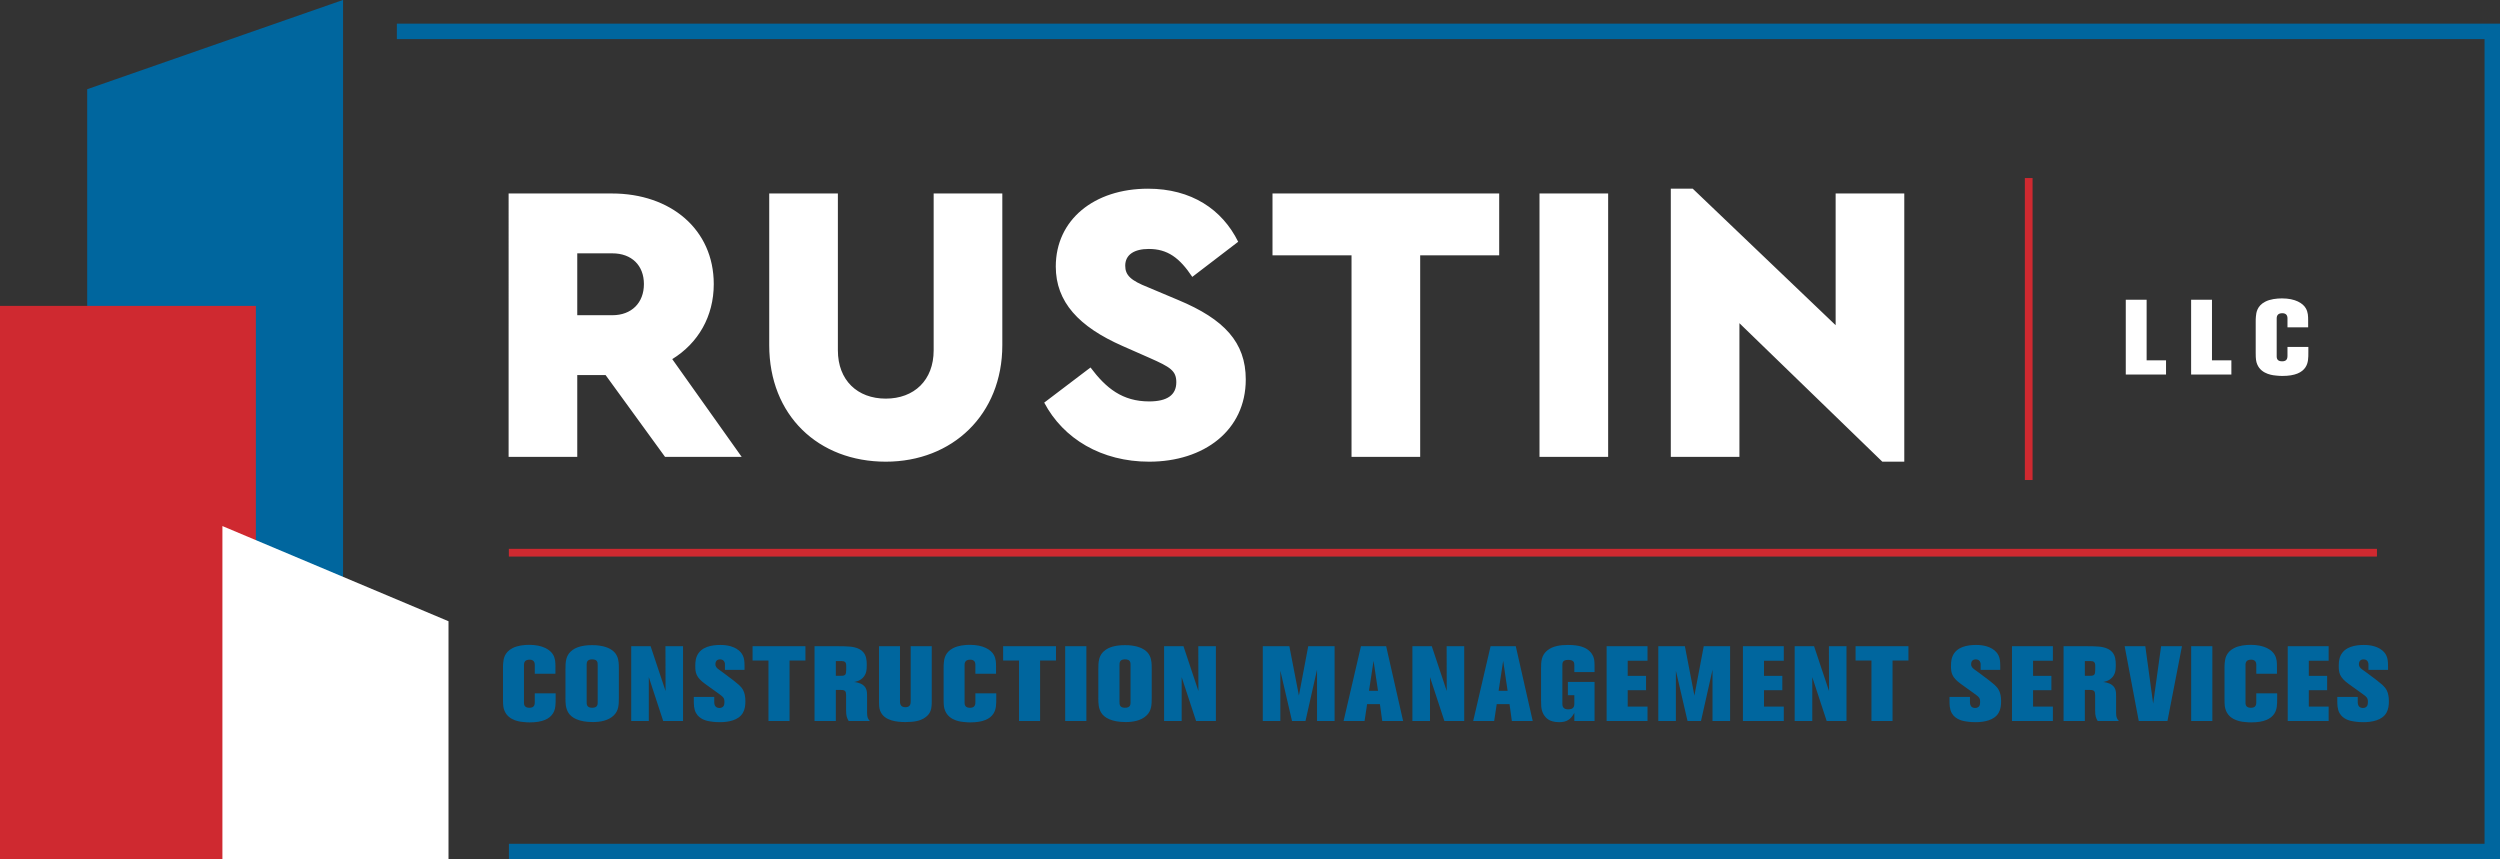 <?xml version="1.0" encoding="UTF-8"?>
<svg xmlns="http://www.w3.org/2000/svg" xml:space="preserve" width="460.093" height="158.133" style="shape-rendering:geometricPrecision;text-rendering:geometricPrecision;image-rendering:optimizeQuality;fill-rule:evenodd;clip-rule:evenodd" viewBox="0 0 8876.57 3050.85">
  <rect x="0" y="0" width="8876.57" height="3050.85" fill="#333333" stroke="none"/>
  <defs>
    <style>.fil0,.fil1,.fil2{fill:#fff;fill-rule:nonzero}.fil1,.fil2{fill:#00669e}.fil2{fill:#cf2930}</style>
  </defs>
  <g id="Layer_x0020_1">
    <path class="fil0" d="M2049.63 1119.2h124.74c68 0 111.93-43.96 111.93-110.54 0-66.63-43.93-109.14-111.93-109.14h-124.74v219.67zm311.74 503.06-211.11-290.52h-100.63v290.52h-243.74V686.98h367.02c208.34 0 361.39 127.56 361.39 321.69 0 114.76-55.29 209.71-147.39 266.41l246.58 347.19h-272.12zM2731.21 686.98H2975v556.93c0 106.28 69.4 171.43 170.03 171.43s170.04-65.15 170.04-171.43V686.98h243.79v538.5c0 246.57-177.16 413.77-413.82 413.77-239.51 0-413.82-164.38-413.82-413.77v-538.5zM3871.99 1304.81c55.26 73.71 113.37 120.48 208.34 120.48 63.77 0 96.31-22.71 96.31-68.02 0-41.12-21.2-53.87-94.9-86.46l-96.39-42.5c-154.45-68.03-236.66-155.92-236.66-282.01 0-165.82 136.02-276.32 327.36-276.32 154.47 0 263.57 73.65 320.26 188.46l-162.96 124.7c-45.38-68.03-87.87-99.21-154.44-99.21-51.01 0-83.66 19.86-83.66 59.52 0 34.02 19.86 52.45 80.8 76.53l107.71 45.37c162.96 68.01 239.48 150.18 239.48 282 0 181.38-148.81 291.92-342.92 291.92-168.67 0-304.7-80.76-372.71-209.72l164.37-124.73zM4798.77 906.61h-280.6V686.98h804.9v219.63h-280.54v715.65h-243.76zM5466.2 1622.26h243.72V686.98H5466.2zM6761.4 686.98v952.26h-77.97l-507.36-491.71v474.73H5932.4V669.99h77.94l507.33 484.64V686.98zM7547.85 1329.9v-265.57h74.04v215.18h68.88v50.39zM7779.84 1329.9v-265.57h74.08v215.18h68.86v50.39zM8185.94 1303.96c-12.04 18.43-36.45 30.84-81.96 30.84-6.82 0-13.56-.37-20.68-1.14-7.95-.74-53.1-2.98-68.51-39.45-4.5-10.57-5.63-19.59-5.63-41.06v-110.54c0-6.4 0-12.81.74-19.2 1.13-12.78 3.76-37.21 33.1-52.26 17.29-9.03 40.67-11.68 59.45-11.68 47.41 0 74.81 17.3 84.99 35.76 7.56 13.5 7.92 27.05 7.92 41.72v25.2H8122v-31.59c0-11.65-5.64-18.43-18.44-18.43-13.15 0-19.88 6.04-19.88 18.43v135.05c0 12.01 6.74 17.27 19.16 17.27 13.15 0 19.16-5.66 19.16-19.18v-31.96h74.11v18.43c0 20.31 0 38.38-10.19 53.79z"></path>
    <path class="fil1" d="M1962.71 2534.07c-12.03 18.43-36.47 30.85-81.99 30.85-6.8 0-13.54-.38-20.66-1.16-7.93-.72-53.1-2.98-68.5-39.44-4.49-10.57-5.61-19.59-5.61-41.05v-110.55c0-6.41 0-12.81.73-19.19 1.14-12.8 3.76-37.23 33.1-52.28 17.3-9.01 40.66-11.67 59.45-11.67 47.4 0 74.81 17.3 84.99 35.74 7.54 13.55 7.93 27.08 7.93 41.75v25.2h-73.38v-31.6c0-11.65-5.61-18.42-18.42-18.42-13.16 0-19.91 6.03-19.91 18.42v135.05c0 12.01 6.75 17.28 19.17 17.28 13.16 0 19.16-5.66 19.16-19.17v-31.97h74.13v18.44c0 20.29 0 38.38-10.18 53.78zM2122.14 2360.66c0-8.64-.43-19.54-19.99-19.54-18.78 0-19.16 12.02-19.16 19.91v132.03c0 7.54 0 19.93 19.54 19.93 19.99 0 19.61-12.39 19.61-20.3v-132.03zm56.76 179.82c-19.17 18.41-48.14 23.28-73.73 23.28-48.52 0-76.69-14.64-87.99-34.59-9.04-15.81-9.44-33.46-9.44-50.77v-100.06c0-27.83.39-53.03 25.61-70.72 12.82-9.05 33.46-16.95 68.81-16.95 3.4 0 69.65-2.24 88.42 38.41 7.13 15.02 6.76 31.58 6.76 47.76v101.56c0 22.95-.35 45.09-18.43 62.08zM2354.83 2560.02l-51.13-155.73v155.73h-62.46v-265.55h68.82l53.08 159.11-.38-159.11h62.43v265.55zM2637.97 2530.68c-15.41 27.45-53.02 33.48-81.24 33.48-6.36 0-20.3 0-36.85-3.03-7.54-1.14-35.4-5.66-48.51-29.34-7.93-14.25-7.93-30.43-7.93-47.01v-10.14h72.61v17.71c0 12.01 4.49 21.4 18.81 21.4 3.38 0 6.76-.75 9.73-2.64 5.68-3.38 7.57-8.26 7.57-19.56 0-13.52-4.49-17.31-22.23-30.04l-46.59-33.49c-32.36-23.33-34.67-40.25-34.67-63.21 0-18.81 2.68-28.96 6.44-36.87 14.67-31.57 51.89-37.99 82.35-37.99 7.5 0 42.91-.36 66.57 19.95 2.63 2.24 9.83 9.02 13.92 18.42 4.5 10.14 5.63 19.96 5.63 37.28v12.73H2574v-17.65c0-5.27 0-5.66-1.11-8.67-2.25-7.51-8.66-10.87-16.18-10.87-15.05 0-16.53 12.37-16.53 17.3 0 4.1.74 6.76 3 10.15 3.36 5.62 12.79 10.9 25.22 20.29l36.47 27.46c6.35 4.89 12.81 10.15 18.81 15.43 12.04 11.27 22.94 24.43 22.94 58.3 0 13.55-1.52 28.22-8.66 40.62zM2803.39 2345.24v214.78h-74.85v-214.78h-56.39v-50.77h187.65v50.77zM3004.55 2363.68c0-12.04-4.48-16.55-16.9-16.55h-19.94v52.3h19.16c14.31 0 17.68-3.77 17.68-20.7v-15.04zm8.67 196.35c-6.04-10.9-9.06-17.31-9.06-38.76v-53.38c0-13.2-3.37-18.07-17.29-18.07h-19.16v110.21h-75.62v-265.52h81.23c13.92 0 27.48 0 41.03 1.1 4.14.35 34.99 1.48 50.78 19.95 10.91 12.76 12.43 29.31 12.43 45.49 0 17.28-1.13 33.09-14.69 46.27-2.62 2.64-8.31 7.52-17.28 10.88-5.69 1.93-10.91 3.07-12.81 3.42 3.37.37 21.04 1.87 32.72 11.65 13.56 10.92 13.17 26.33 13.17 41.75v56.04c0 17.31 3.76 21.45 9.78 28.96h-75.22zM3279.02 2551.38c-13.14 7.51-31.22 12.38-64.34 12.38-30.07 0-71.43-4.49-86.87-34.21-4.86-9.01-6.79-16.93-6.79-36.85v-198.23h74.49v195.22c0 6.03 0 21.42 19.16 21.42 19.22 0 18.81-15.04 18.81-21.42v-195.22h74.86v193.71c0 27.43-1.85 47.39-29.33 63.2zM3527.19 2534.07c-11.99 18.43-36.45 30.85-81.98 30.85-6.74 0-13.56-.38-20.69-1.16-7.87-.72-53.01-2.98-68.42-39.44-4.51-10.57-5.69-19.59-5.69-41.05v-110.55c0-6.41 0-12.81.74-19.19 1.19-12.8 3.81-37.23 33.16-52.28 17.28-9.01 40.59-11.67 59.39-11.67 47.38 0 74.89 17.3 85.04 35.74 7.49 13.55 7.88 27.08 7.88 41.75v25.2h-73.39v-31.6c0-11.65-5.61-18.42-18.42-18.42-13.17 0-19.91 6.03-19.91 18.42v135.05c0 12.01 6.74 17.28 19.17 17.28 13.17 0 19.16-5.66 19.16-19.17v-31.97h74.14v18.44c0 20.29 0 38.38-10.19 53.78zM3693 2345.24v214.78h-74.86v-214.78h-56.4v-50.77h187.65v50.77zM3782.06 2560.04h75.24v-265.57h-75.24zM4014.11 2360.66c0-8.64-.44-19.54-19.99-19.54-18.78 0-19.19 12.02-19.19 19.91v132.03c0 7.54 0 19.93 19.58 19.93 19.99 0 19.6-12.39 19.6-20.3v-132.03zm56.74 179.82c-19.16 18.41-48.16 23.28-73.72 23.28-48.52 0-76.69-14.64-88-34.59-9.03-15.81-9.41-33.46-9.41-50.77v-100.06c0-27.83.39-53.03 25.59-70.72 12.81-9.05 33.47-16.95 68.81-16.95 3.4 0 69.64-2.24 88.44 38.41 7.09 15.02 6.74 31.58 6.74 47.76v101.56c0 22.95-.36 45.09-18.45 62.08zM4246.86 2560.02l-51.19-155.73v155.73h-62.4v-265.55h68.81l53.04 159.11-.39-159.11h62.44v265.55zM4676.27 2560.02v-182.07l-41.03 182.07h-47.77l-41.41-178.65v178.65h-62.38v-265.55h94.35l33.91 175.29 33.07-175.29h93.62v265.55zM4876.97 2346.37l-16.18 106.46h32l-15.82-106.46zm30.87 213.66-8.28-59.81h-45.51l-9.06 59.81h-74.42l61.69-265.55h89.49l60.17 265.55h-74.08zM5128.53 2560.02l-51.15-155.73v155.73h-62.45v-265.55h68.81l53.09 159.11-.38-159.11h62.43v265.55zM5337.17 2346.37l-16.18 106.46h31.97l-15.79-106.46zm30.84 213.66-8.23-59.81h-45.53l-9.06 59.81h-74.44l61.71-265.55h89.49l60.17 265.55h-74.11zM5589.88 2560.02v-28.98c-12.4 23.33-27.06 33.13-53.81 33.13-18.05 0-29.66-4.52-36.09-7.91-3.01-1.89-8.23-4.87-13.53-11.63-3.37-3.77-9.03-11.66-12.01-23.73-1.93-8.27-2.71-16.18-2.71-33.09v-115.07c0-24.07 1.13-45.17 20.74-62.08 20.29-17.65 49.29-20.7 75.19-20.7 39.15 0 60.94 8.28 74.5 20.33 8.31 7.14 12.8 15.79 14.3 19.16 3.76 8.64 5.25 16.93 5.25 35v21.8h-71.82v-24.06c0-10.55-1.85-19.18-22.23-19.18-18.78 0-20.29 9.4-20.29 18.42v135.78c0 7.51.41 21.45 20.29 21.45 15.46 0 22.23-5.64 22.23-20.31v-30.07h-22.95v-47.03h94.77v138.8h-71.82zM5704.48 2560.02v-265.55h145.21v51.52h-70.36v53.78h65.14v50.8h-65.14v58.31h70.36v51.14zM6080.54 2560.02v-182.07l-40.93 182.07h-47.79l-41.39-178.65v178.65H5888v-265.55h94.4l33.83 175.29 33.11-175.29h93.65v265.55zM6188.43 2560.02v-265.55h145.18v51.52h-70.33v53.78h65.08v50.8h-65.08v58.31h70.33v51.14zM6485.85 2560.02l-51.12-155.73v155.73h-62.48v-265.55h68.83l53.1 159.11-.39-159.11h62.44v265.55zM6719.72 2345.24v214.78h-74.85v-214.78h-56.38v-50.77h187.65v50.77zM7096.51 2530.68c-15.44 27.45-53.05 33.48-81.27 33.48-6.38 0-20.29 0-36.83-3.03-7.54-1.14-35.4-5.66-48.52-29.34-7.95-14.25-7.95-30.43-7.95-47.01v-10.14h72.65v17.71c0 12.01 4.5 21.4 18.8 21.4 3.38 0 6.74-.75 9.73-2.64 5.69-3.38 7.56-8.26 7.56-19.56 0-13.52-4.5-17.31-22.23-30.04l-46.59-33.49c-32.36-23.33-34.65-40.25-34.65-63.21 0-18.81 2.68-28.96 6.43-36.87 14.66-31.57 51.89-37.99 82.35-37.99 7.51 0 42.91-.36 66.57 19.95 2.62 2.24 9.8 9.02 13.94 18.42 4.47 10.14 5.61 19.96 5.61 37.28v12.73h-69.59v-17.65c0-5.27 0-5.66-1.11-8.67-2.26-7.51-8.67-10.87-16.18-10.87-15.07 0-16.51 12.37-16.51 17.3 0 4.1.71 6.76 2.98 10.15 3.37 5.62 12.78 10.9 25.24 20.29l36.44 27.46c6.38 4.89 12.81 10.15 18.81 15.43 12.04 11.27 22.97 24.43 22.97 58.3 0 13.55-1.54 28.22-8.66 40.62zM7143.81 2560.02v-265.55h145.21v51.52h-70.35v53.78h65.05v50.8h-65.05v58.31h70.35v51.14zM7439.4 2363.68c0-12.04-4.56-16.55-16.92-16.55h-19.99v52.3h19.18c14.31 0 17.73-3.77 17.73-20.7v-15.04zm8.62 196.35c-5.99-10.9-9.01-17.31-9.01-38.76v-53.38c0-13.2-3.45-18.07-17.34-18.07h-19.18v110.21h-75.56v-265.52h81.24c13.87 0 27.4 0 40.98 1.1 4.11.35 34.96 1.48 50.75 19.95 10.91 12.76 12.45 29.31 12.45 45.49 0 17.28-1.14 33.09-14.69 46.27-2.63 2.64-8.25 7.52-17.31 10.88-5.61 1.93-10.91 3.07-12.81 3.42 3.45.37 21.15 1.87 32.75 11.65 13.56 10.92 13.17 26.33 13.17 41.75v56.04c0 17.31 3.76 21.45 9.8 28.96h-75.24zM7695.82 2560.02H7593.9l-50.03-265.55h73.34l27.83 203.86 28.22-203.86h74.05zM7780.01 2560.04h75.19v-265.57h-75.19zM8075.19 2534.07c-12.04 18.43-36.44 30.85-81.98 30.85-6.81 0-13.53-.38-20.68-1.16-7.92-.72-53.07-2.98-68.5-39.44-4.51-10.57-5.61-19.59-5.61-41.05v-110.55c0-6.41 0-12.81.74-19.19 1.13-12.8 3.76-37.23 33.1-52.28 17.29-9.01 40.64-11.67 59.42-11.67 47.41 0 74.86 17.3 85.02 35.74 7.53 13.55 7.92 27.08 7.92 41.75v25.2h-73.39v-31.6c0-11.65-5.63-18.42-18.41-18.42-13.15 0-19.91 6.03-19.91 18.42v135.05c0 12.01 6.77 17.28 19.16 17.28 13.17 0 19.16-5.66 19.16-19.17v-31.97h74.14v18.44c0 20.29 0 38.38-10.19 53.78zM8122.91 2560.02v-265.55h145.21v51.52h-70.38v53.78h65.06v50.8h-65.06v58.31h70.38v51.14zM8473.37 2530.68c-15.41 27.45-53.04 33.48-81.24 33.48-6.35 0-20.29 0-36.86-3.03-7.54-1.14-35.39-5.66-48.51-29.34-7.9-14.25-7.9-30.43-7.9-47.01v-10.14h72.6v17.71c0 12.01 4.5 21.4 18.83 21.4 3.35 0 6.72-.75 9.7-2.64 5.69-3.38 7.56-8.26 7.56-19.56 0-13.52-4.47-17.31-22.23-30.04l-46.56-33.49c-32.36-23.33-34.67-40.25-34.67-63.21 0-18.81 2.68-28.96 6.43-36.87 14.66-31.57 51.91-37.99 82.34-37.99 7.51 0 42.93-.36 66.57 19.95 2.65 2.24 9.82 9.02 13.94 18.42 4.5 10.14 5.64 19.96 5.64 37.28v12.73h-69.56v-17.65c0-5.27 0-5.66-1.13-8.67-2.26-7.51-8.67-10.87-16.18-10.87-15.05 0-16.54 12.37-16.54 17.3 0 4.1.74 6.76 2.98 10.15 3.37 5.62 12.81 10.9 25.24 20.29l36.47 27.46c6.36 4.89 12.79 10.15 18.78 15.43 12.07 11.27 22.98 24.43 22.98 58.3 0 13.55-1.55 28.22-8.67 40.62z"></path>
    <path class="fil2" d="M7189.5 1704.32h27.39V632.19h-27.39zM1806.77 1976.12h6632.86v-27.42H1806.77z"></path>
    <path class="fil1" d="M1218.06 3050.82H309.6V316.76L1217.6 0h.46z"></path>
    <path class="fil2" d="M0 3050.85h908.43V1086.11H0z"></path>
    <path class="fil0" d="M1592.48 3050.82H789.69V1867.79l802.79 338z"></path>
    <path class="fil1" d="M8876.57 3050.82H1807.01v-54.81h7014.72V138.83H1409.07V83.96h7467.5z"></path>
  </g>
</svg>
